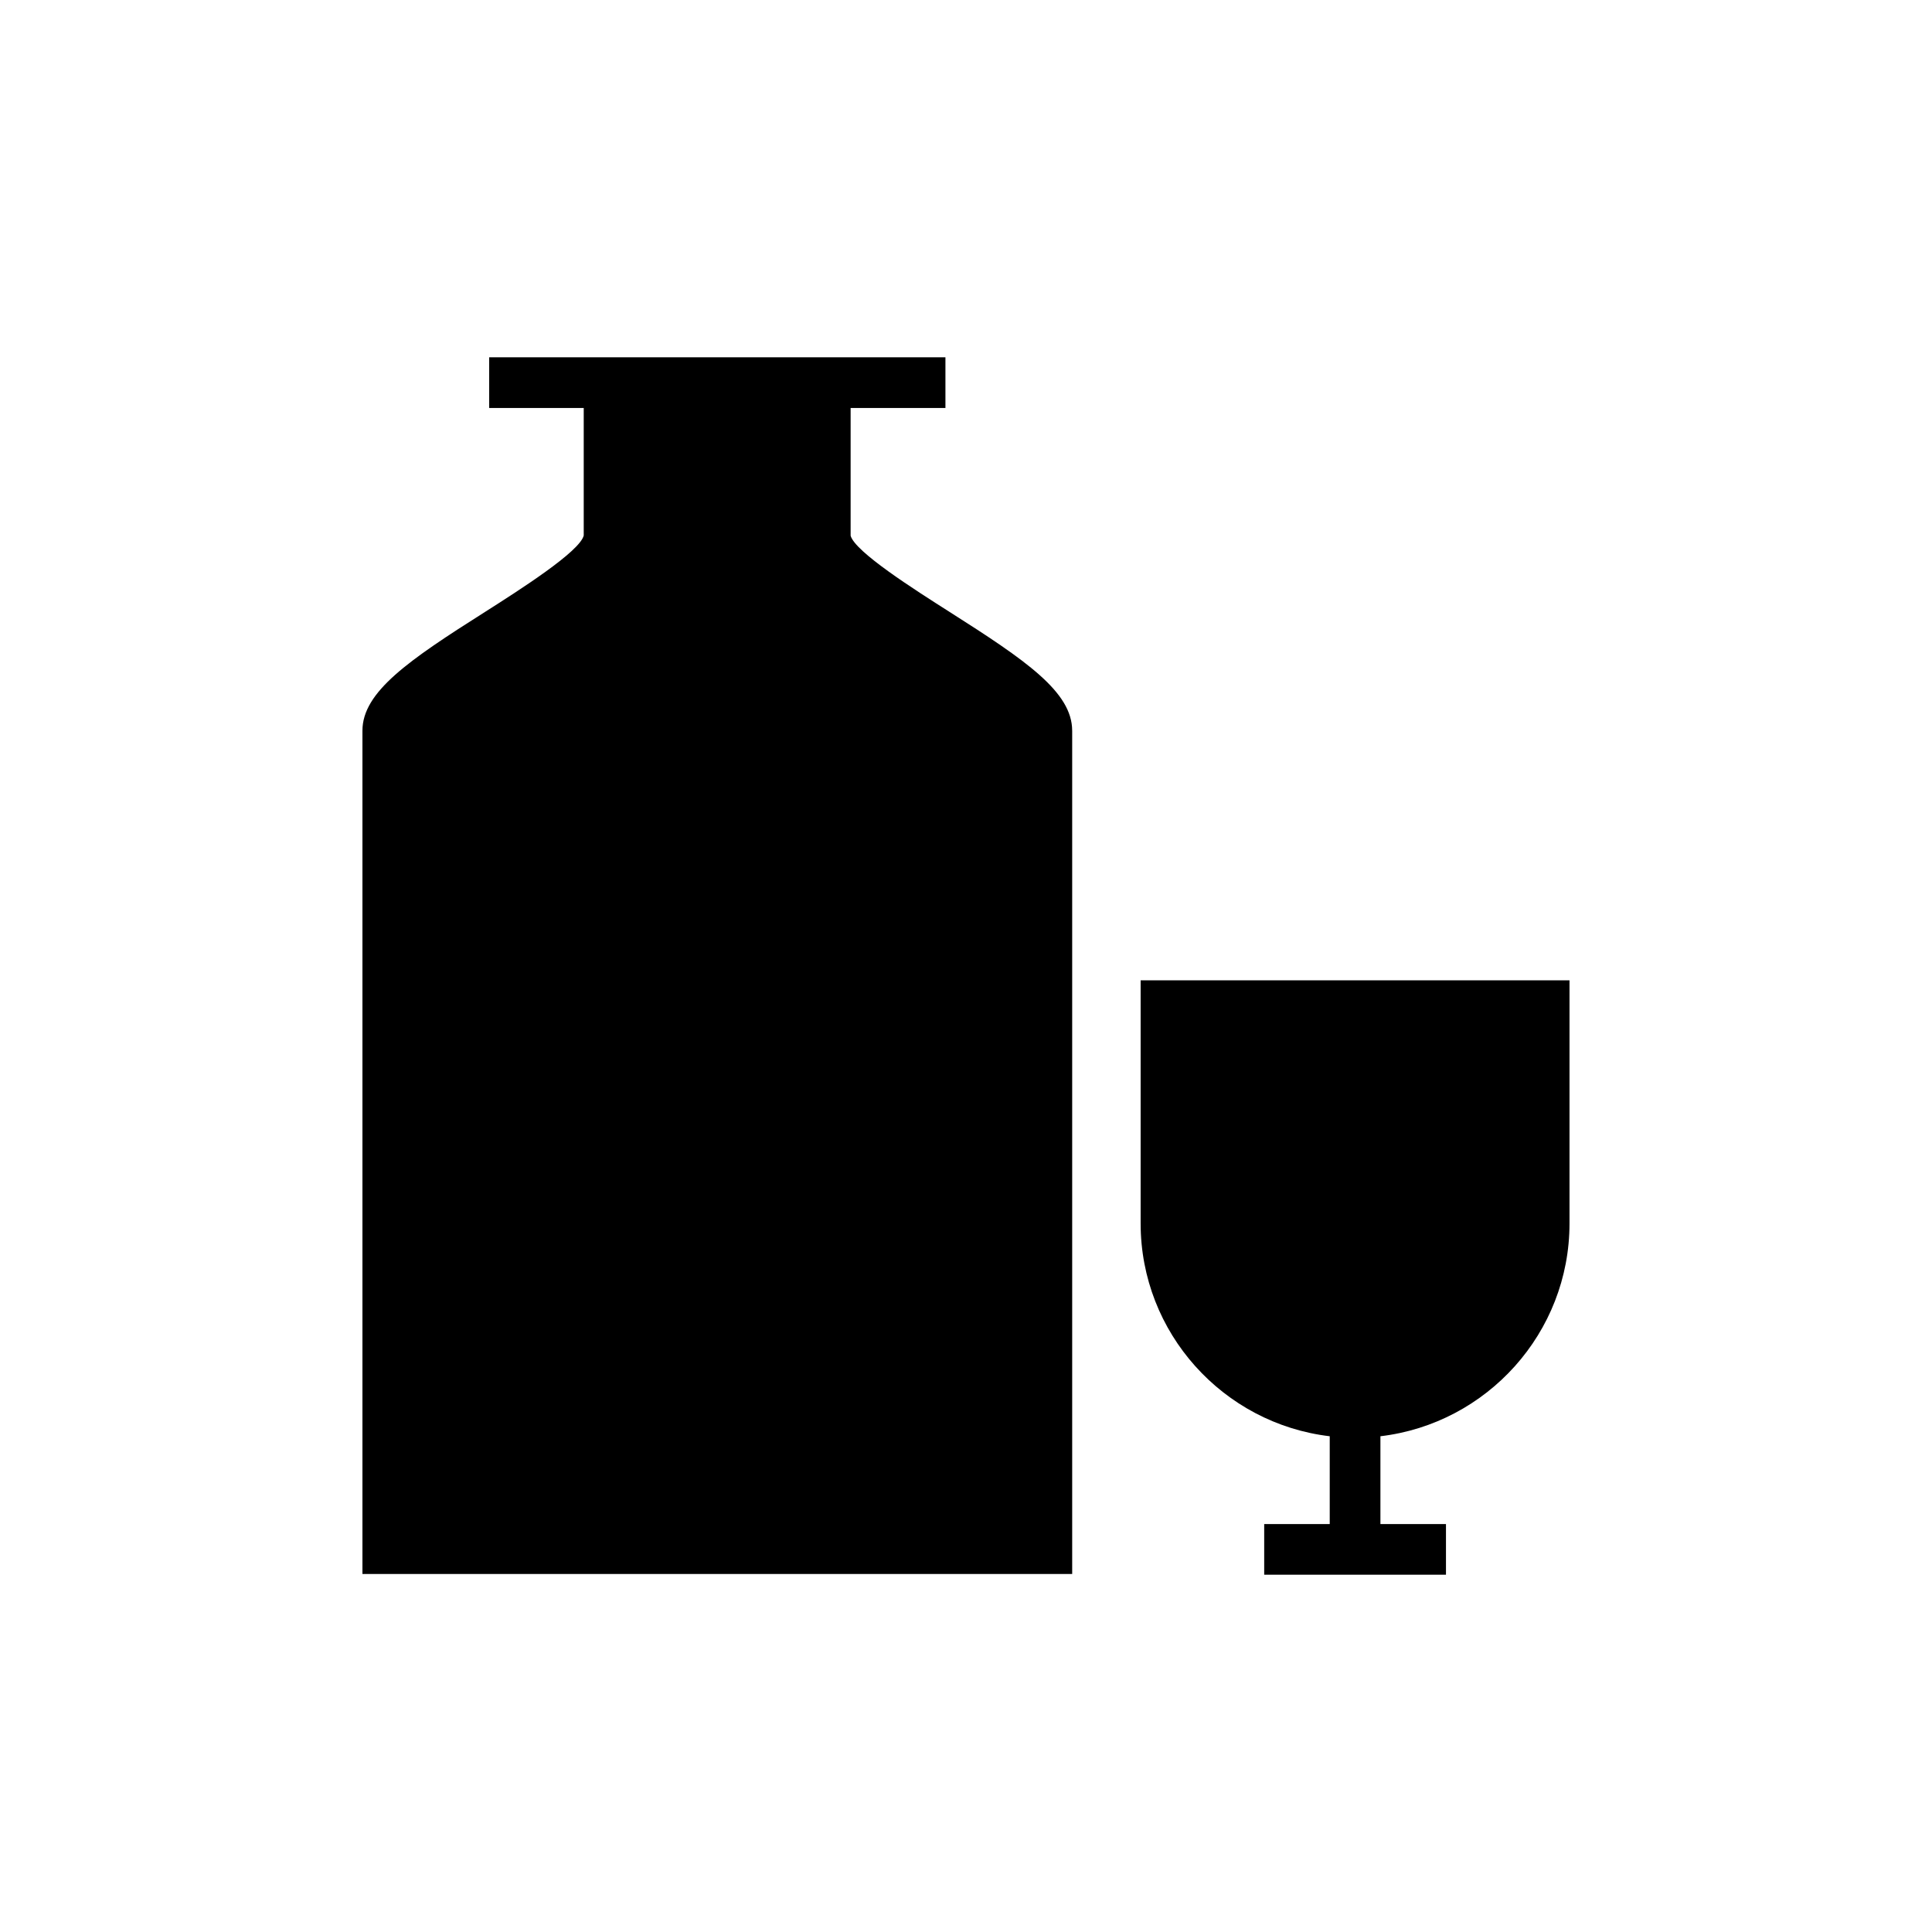 <?xml version="1.0" encoding="UTF-8"?>
<!-- Uploaded to: SVG Repo, www.svgrepo.com, Generator: SVG Repo Mixer Tools -->
<svg fill="#000000" width="800px" height="800px" version="1.1" viewBox="144 144 512 512" xmlns="http://www.w3.org/2000/svg">
 <g>
  <path d="m428.14 337.63v223.49h-188.09v-223.49c0-10.277 12.293-18.676 32.445-31.438 9.406-5.981 25.191-16.055 26.199-20.285v-33.789h-25.055v-13.434h120.91v13.434h-25.125v33.855c1.211 4.301 16.859 14.242 26.266 20.219 20.086 12.766 32.445 21.16 32.445 31.438z"/>
  <path d="m446.28 403.8v64.422c0 29.031 21.91 53.059 50.113 56.398v23.266h-17.367v13.434h48.172v-13.434h-17.371v-23.266c28.199-3.34 50.109-27.367 50.109-56.398v-64.422z"/>
 </g>
</svg>